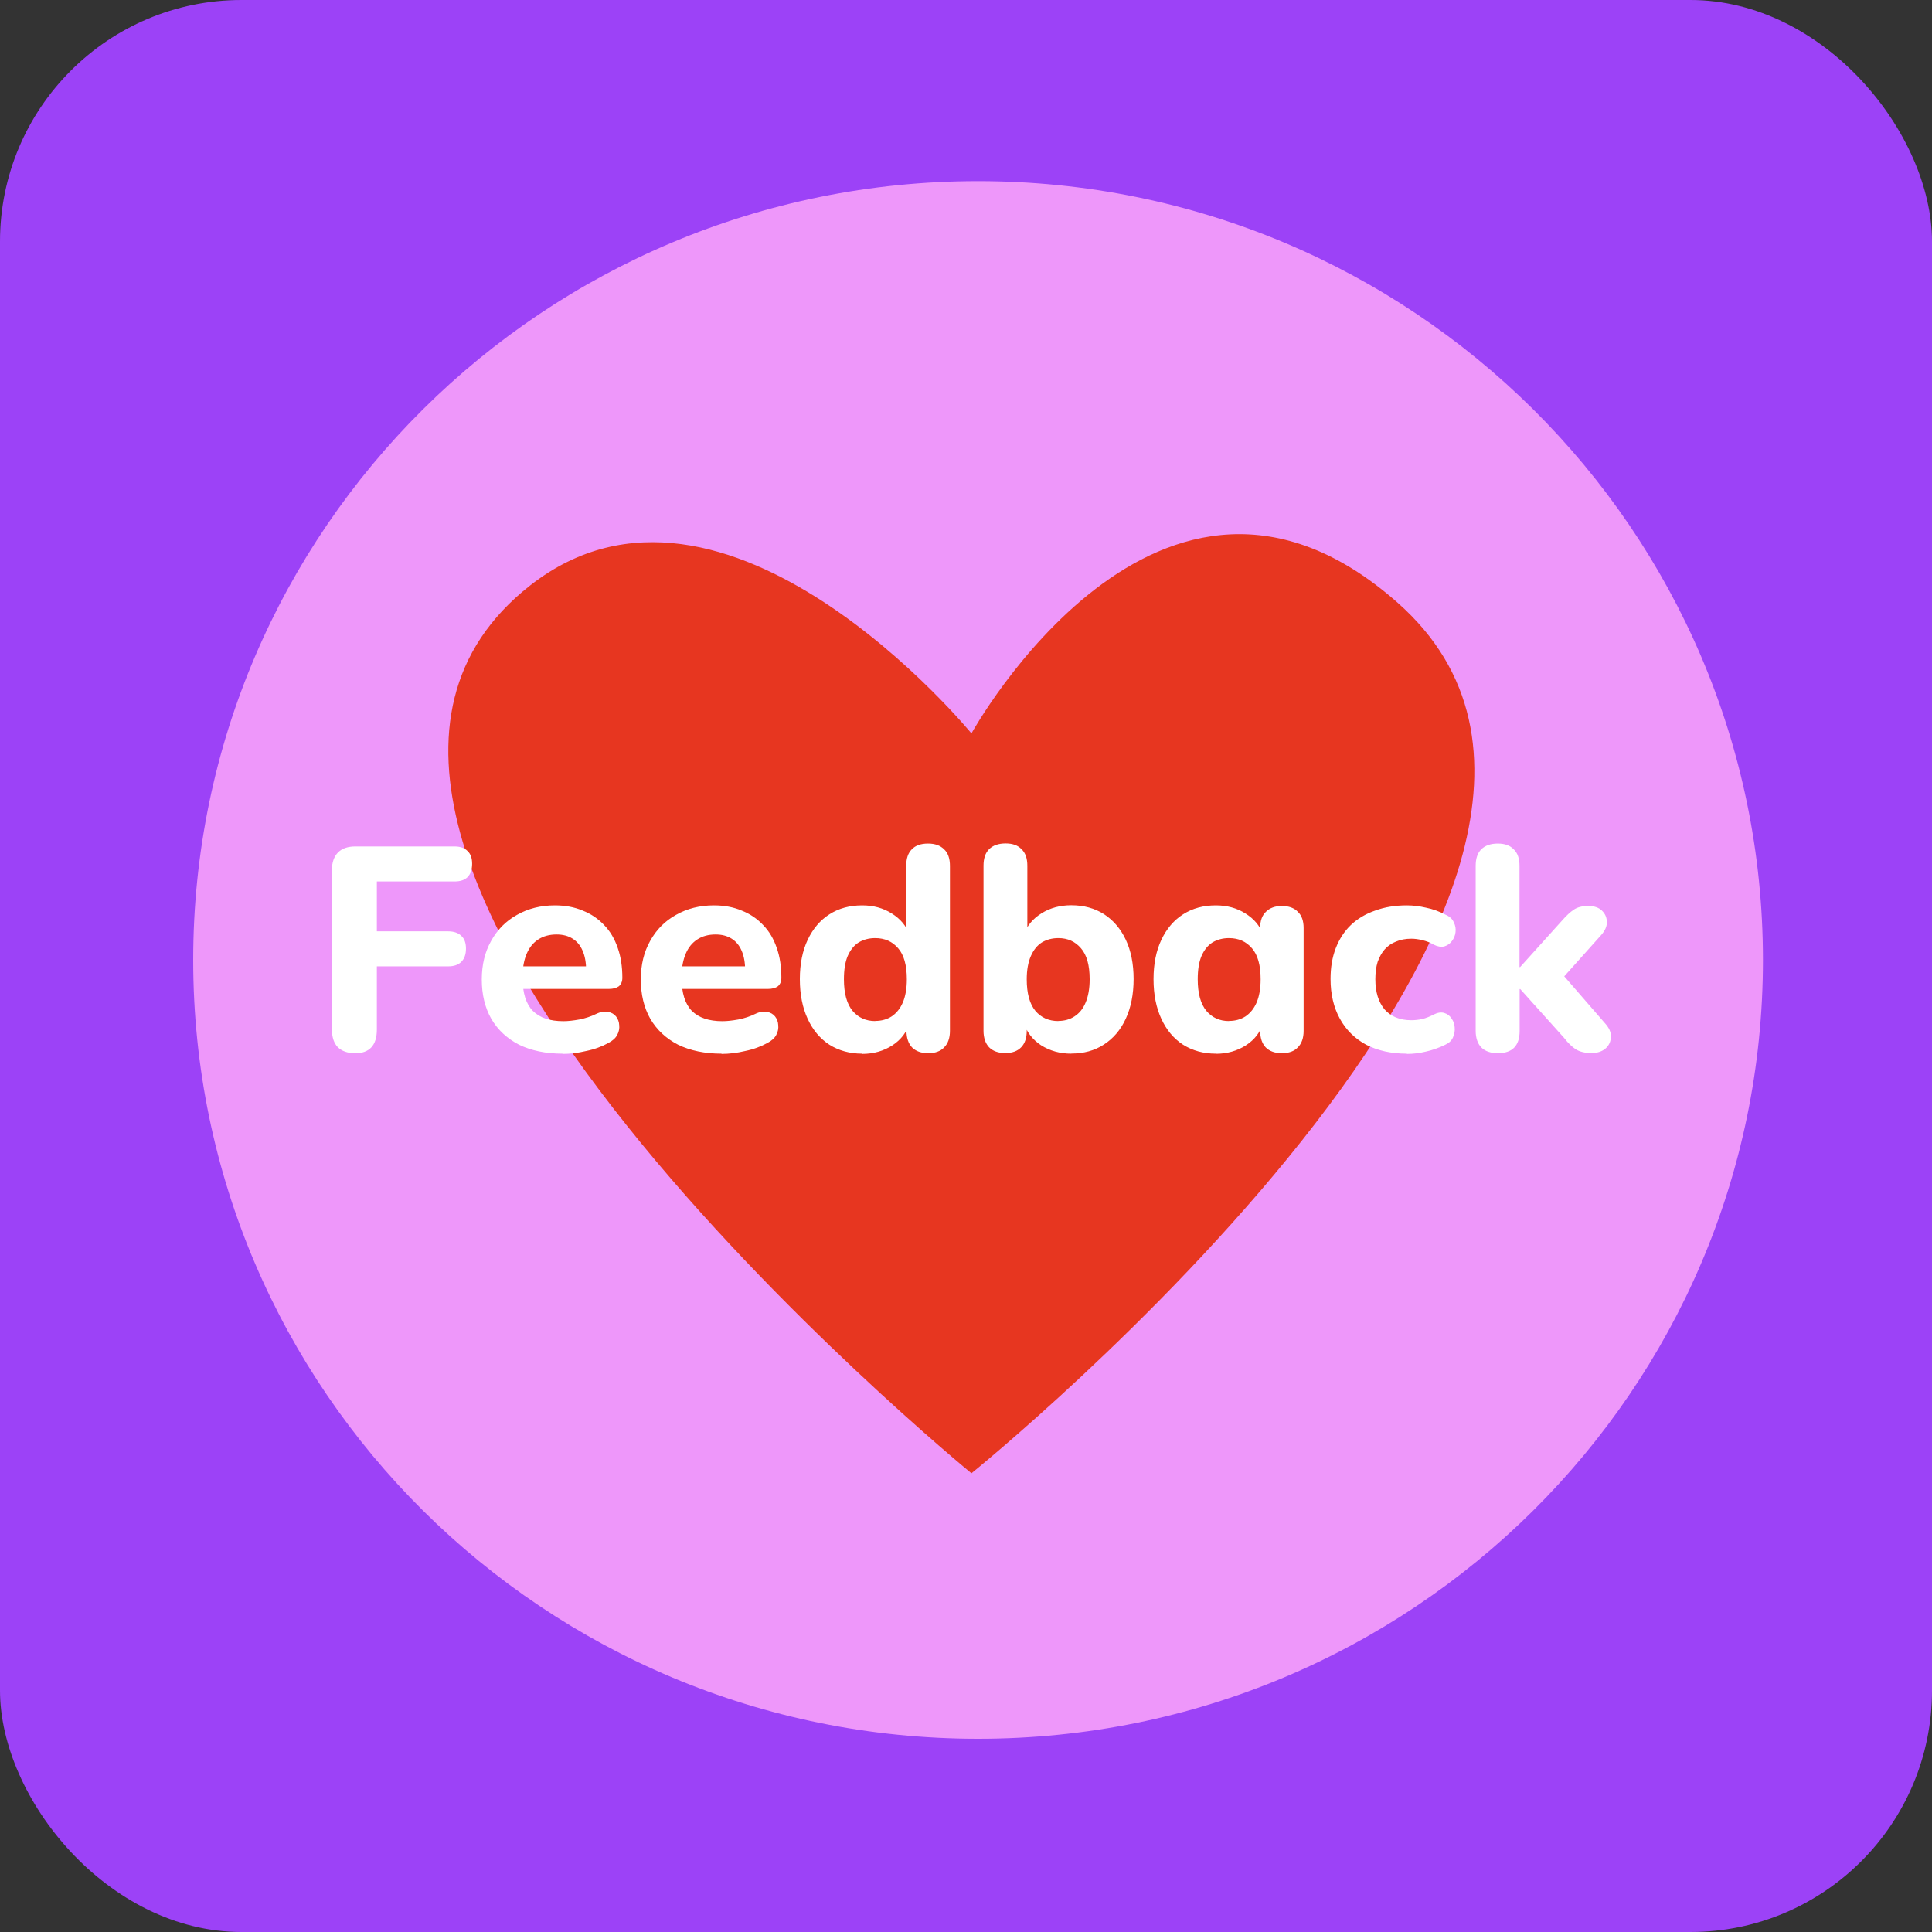 <?xml version="1.0" encoding="UTF-8"?><svg id="Layer_2" xmlns="http://www.w3.org/2000/svg" xmlns:xlink="http://www.w3.org/1999/xlink" viewBox="0 0 160 160"><rect x="0" y="0" width="160" height="160" fill="#333333" stroke="none"/><defs><style>.cls-1{clip-path:url(#clippath);}.cls-2{fill:none;}.cls-2,.cls-3,.cls-4,.cls-5,.cls-6{stroke-width:0px;}.cls-3{fill:#ee97fa;}.cls-4{fill:#9c42f7;}.cls-5{fill:#e73620;}.cls-6{fill:#fff;}</style><clipPath id="clippath"><rect class="cls-2" x="16" y="15" width="130" height="129"/></clipPath></defs><g id="Layer_24"><rect class="cls-4" width="160" height="160" rx="20" ry="20"/><g class="cls-1"><path class="cls-3" d="M81,144c35.9,0,65-28.88,65-64.5S116.9,15,81,15,16,43.88,16,79.5s29.1,64.5,65,64.5Z"/><path class="cls-5" d="M80.45,60.74s-20.39-24.9-36.54-12.26c-27.28,21.37,36.54,73.53,36.54,73.53,0,0,61.12-49.31,35.28-72.11-19.72-17.4-35.28,10.84-35.28,10.84Z"/></g><path class="cls-6" d="M29.39,87.22c-.61,0-1.08-.17-1.42-.5-.32-.34-.48-.82-.48-1.46v-13.22c0-.62.17-1.1.5-1.44.34-.34.82-.5,1.44-.5h8.21c.48,0,.84.13,1.08.38.26.24.38.59.38,1.06s-.13.85-.38,1.1c-.24.24-.6.36-1.08.36h-6.43v4.13h5.9c.48,0,.85.13,1.1.38.26.24.38.59.38,1.06s-.13.82-.38,1.08c-.26.26-.62.38-1.1.38h-5.9v5.23c0,1.31-.61,1.97-1.82,1.97ZM46.59,87.26c-1.39,0-2.59-.25-3.6-.74-.99-.51-1.76-1.22-2.3-2.14-.53-.93-.79-2.02-.79-3.26s.26-2.28.77-3.19c.51-.93,1.22-1.65,2.14-2.16.93-.53,1.98-.79,3.14-.79.85,0,1.62.14,2.3.43.69.27,1.28.67,1.78,1.2.5.51.87,1.14,1.13,1.9.26.74.38,1.56.38,2.47,0,.3-.1.54-.29.7-.19.14-.47.22-.84.22h-7.54v-1.87h6.05l-.38.34c0-.66-.1-1.2-.29-1.63-.19-.45-.47-.78-.84-1.01-.35-.22-.79-.34-1.32-.34-.59,0-1.1.14-1.51.41-.42.27-.74.66-.96,1.18-.22.51-.34,1.13-.34,1.85v.19c0,1.22.28,2.11.84,2.69.58.58,1.42.86,2.54.86.38,0,.82-.05,1.32-.14.5-.1.96-.25,1.39-.46.37-.18.7-.23.98-.17.29.05.51.18.67.38.16.21.25.45.26.72.03.27-.02.54-.17.82-.14.26-.38.47-.72.65-.54.3-1.16.53-1.85.67-.67.16-1.33.24-1.97.24ZM59.76,87.26c-1.39,0-2.59-.25-3.6-.74-.99-.51-1.76-1.22-2.3-2.14-.53-.93-.79-2.02-.79-3.26s.26-2.28.77-3.19c.51-.93,1.22-1.65,2.14-2.16.93-.53,1.98-.79,3.14-.79.85,0,1.62.14,2.3.43.69.27,1.28.67,1.78,1.2.5.51.87,1.14,1.13,1.9.26.74.38,1.56.38,2.47,0,.3-.1.54-.29.7-.19.14-.47.22-.84.22h-7.54v-1.87h6.05l-.38.34c0-.66-.1-1.2-.29-1.63-.19-.45-.47-.78-.84-1.01-.35-.22-.79-.34-1.32-.34-.59,0-1.1.14-1.51.41-.42.27-.74.66-.96,1.18s-.34,1.13-.34,1.85v.19c0,1.22.28,2.11.84,2.69.58.58,1.42.86,2.54.86.38,0,.82-.05,1.32-.14.5-.1.96-.25,1.39-.46.37-.18.7-.23.98-.17.29.05.51.18.67.38.16.21.25.45.26.72.03.27-.02.54-.17.82-.14.26-.38.47-.72.65-.54.3-1.16.53-1.85.67-.67.16-1.33.24-1.97.24ZM71.4,87.26c-1.02,0-1.93-.25-2.71-.74-.77-.5-1.37-1.21-1.8-2.14-.43-.93-.65-2.02-.65-3.29s.22-2.35.65-3.26,1.03-1.62,1.8-2.11c.78-.5,1.69-.74,2.71-.74.93,0,1.74.22,2.45.67.72.45,1.21,1.03,1.46,1.75h-.26v-5.69c0-.61.15-1.06.46-1.37.3-.32.75-.48,1.34-.48s1.02.16,1.34.48c.32.3.48.76.48,1.37v13.66c0,.59-.16,1.05-.48,1.37-.3.32-.74.48-1.32.48s-1.02-.16-1.34-.48c-.3-.32-.46-.78-.46-1.37v-1.63l.26.94c-.22.78-.7,1.42-1.44,1.9-.72.46-1.55.7-2.5.7ZM72.48,84.55c.53,0,.98-.13,1.37-.38.38-.26.69-.63.91-1.13.22-.51.34-1.16.34-1.94,0-1.17-.24-2.02-.72-2.57-.48-.56-1.11-.84-1.9-.84-.51,0-.97.12-1.37.36-.38.24-.69.62-.91,1.13-.21.5-.31,1.14-.31,1.92,0,1.17.24,2.04.72,2.62.48.56,1.1.84,1.87.84ZM88.73,87.26c-.94,0-1.78-.23-2.52-.7-.72-.48-1.2-1.11-1.44-1.9l.26-.79v1.49c0,.59-.15,1.05-.46,1.37s-.74.48-1.32.48-1.02-.16-1.34-.48c-.3-.32-.46-.78-.46-1.37v-13.66c0-.61.15-1.06.46-1.37.32-.32.78-.48,1.37-.48s1.02.16,1.32.48c.32.3.48.76.48,1.37v5.69h-.29c.26-.72.74-1.3,1.46-1.75.72-.45,1.54-.67,2.47-.67,1.04,0,1.94.25,2.71.74.77.5,1.37,1.2,1.8,2.11s.65,2,.65,3.26-.22,2.36-.65,3.29c-.43.93-1.04,1.64-1.82,2.14-.77.5-1.66.74-2.69.74ZM87.65,84.55c.51,0,.96-.13,1.34-.38.4-.26.7-.63.91-1.13.22-.51.34-1.16.34-1.94,0-1.17-.24-2.02-.72-2.57-.48-.56-1.1-.84-1.87-.84-.51,0-.97.12-1.37.36-.38.24-.69.62-.91,1.13-.22.5-.34,1.14-.34,1.92,0,1.17.24,2.04.72,2.62.48.56,1.11.84,1.9.84ZM100.69,87.26c-1.02,0-1.93-.25-2.71-.74-.77-.5-1.37-1.21-1.8-2.14-.43-.93-.65-2.02-.65-3.29s.22-2.35.65-3.26,1.03-1.62,1.8-2.11c.78-.5,1.69-.74,2.71-.74.93,0,1.74.22,2.45.67.72.45,1.21,1.03,1.46,1.75l-.24.79v-1.34c0-.59.16-1.04.48-1.34.32-.32.76-.48,1.32-.48s1.02.16,1.32.48c.32.3.48.75.48,1.34v8.52c0,.59-.16,1.05-.48,1.37-.3.32-.74.48-1.32.48s-1.02-.16-1.34-.48c-.3-.32-.46-.78-.46-1.37v-1.32l.26.62c-.22.78-.7,1.42-1.44,1.9-.72.46-1.55.7-2.5.7ZM101.78,84.55c.53,0,.98-.13,1.37-.38.38-.26.69-.63.91-1.13.22-.51.34-1.16.34-1.94,0-1.17-.24-2.02-.72-2.57-.48-.56-1.11-.84-1.9-.84-.51,0-.97.12-1.37.36-.38.24-.69.62-.91,1.13-.21.5-.31,1.14-.31,1.92,0,1.17.24,2.04.72,2.62.48.56,1.1.84,1.87.84ZM116.5,87.26c-1.28,0-2.4-.25-3.36-.74-.94-.51-1.67-1.23-2.18-2.16-.51-.93-.77-2.02-.77-3.29,0-.94.14-1.79.43-2.54.29-.75.7-1.39,1.25-1.92.56-.53,1.23-.93,2.02-1.2.78-.29,1.66-.43,2.62-.43.5,0,1.02.06,1.58.19.56.11,1.11.31,1.66.6.32.14.54.35.65.62.13.26.18.53.14.82-.03.27-.14.52-.31.74-.16.21-.37.35-.62.43-.26.06-.54.02-.86-.14-.3-.18-.62-.3-.96-.38-.32-.08-.62-.12-.91-.12-.48,0-.9.08-1.27.24-.37.14-.68.36-.94.65-.24.27-.43.62-.58,1.03-.13.42-.19.9-.19,1.44,0,1.06.26,1.89.77,2.5.53.59,1.26.89,2.21.89.29,0,.59-.03.91-.1.32-.08.64-.21.96-.38.32-.16.61-.2.86-.12.26.08.46.23.6.46.16.21.25.46.26.74.03.27-.02.54-.14.82-.11.26-.32.46-.62.6-.54.27-1.09.46-1.63.58-.54.13-1.06.19-1.56.19ZM124.04,87.22c-.59,0-1.05-.16-1.37-.48-.3-.32-.46-.78-.46-1.37v-13.66c0-.61.15-1.06.46-1.37.32-.32.78-.48,1.37-.48s1.02.16,1.32.48c.32.3.48.76.48,1.37v8.38h.05l3.48-3.86c.35-.4.67-.7.96-.89.3-.21.7-.31,1.2-.31s.87.13,1.13.38c.27.26.41.57.41.94.02.35-.14.71-.46,1.08l-3.67,4.1v-1.37l4.08,4.7c.3.37.43.74.38,1.1-.03.37-.19.67-.48.91-.29.22-.66.34-1.1.34-.54,0-.98-.1-1.32-.31-.32-.21-.65-.53-.98-.96l-3.62-4.03h-.05v3.46c0,1.23-.6,1.85-1.8,1.85Z"/></g></svg>